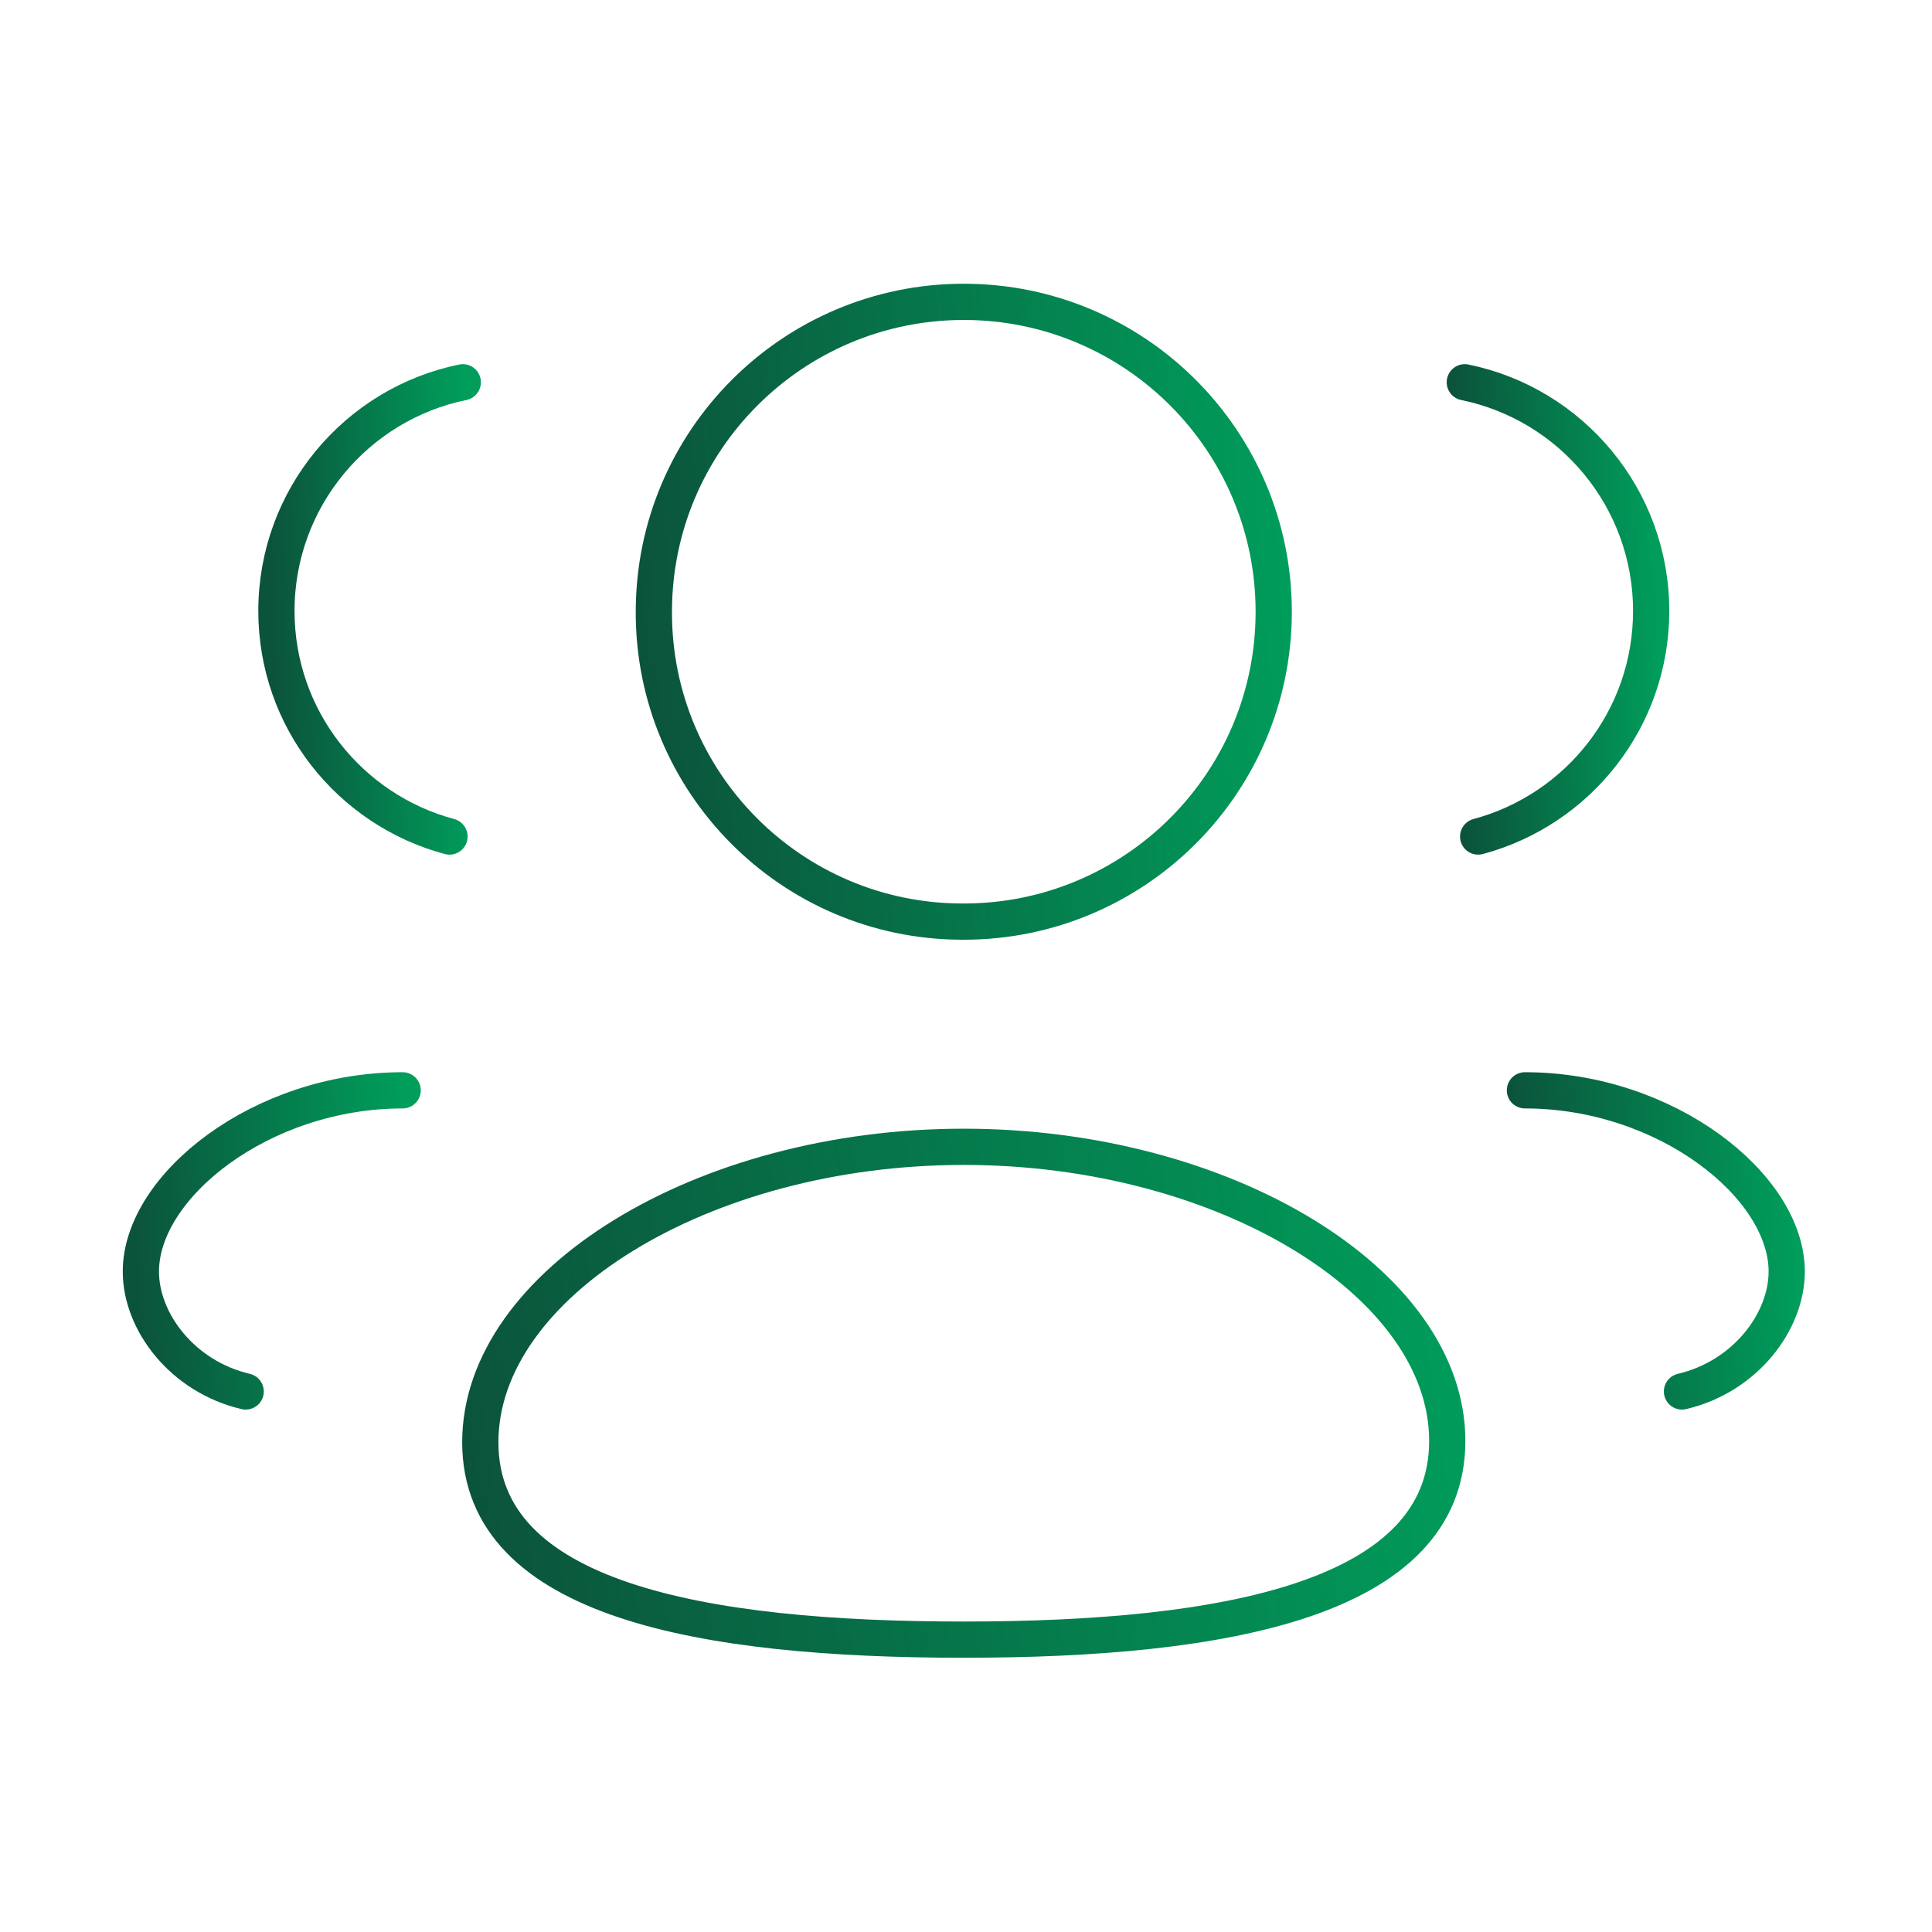 <?xml version="1.0" encoding="UTF-8"?>
<svg xmlns="http://www.w3.org/2000/svg" width="80" height="80" viewBox="0 0 80 80" fill="none">
  <path fill-rule="evenodd" clip-rule="evenodd" d="M39.908 67.894C29.112 67.894 19.888 66.261 19.888 59.721C19.888 53.181 29.052 47.487 39.908 47.487C50.705 47.487 59.928 53.127 59.928 59.664C59.928 66.201 50.765 67.894 39.908 67.894Z" stroke="url(#paint0_linear_5034_45254)" stroke-width="1.5" stroke-linecap="round" stroke-linejoin="round"></path>
  <path fill-rule="evenodd" clip-rule="evenodd" d="M39.908 38.162C46.995 38.162 52.742 32.419 52.742 25.332C52.742 18.246 46.995 12.499 39.908 12.499C32.822 12.499 27.075 18.246 27.075 25.332C27.055 32.392 32.755 38.139 39.818 38.162H39.908Z" stroke="url(#paint1_linear_5034_45254)" stroke-width="1.5" stroke-linecap="round" stroke-linejoin="round"></path>
  <path d="M61.207 34.639C65.331 33.535 68.371 29.775 68.371 25.299C68.371 20.629 65.061 16.729 60.654 15.829" stroke="url(#paint2_linear_5034_45254)" stroke-width="1.5" stroke-linecap="round" stroke-linejoin="round"></path>
  <path d="M63.144 45.148C68.991 45.148 73.984 49.111 73.984 52.651C73.984 54.735 72.261 57.005 69.647 57.618" stroke="url(#paint3_linear_5034_45254)" stroke-width="1.5" stroke-linecap="round" stroke-linejoin="round"></path>
  <path d="M18.613 34.639C14.486 33.535 11.446 29.775 11.446 25.299C11.446 20.629 14.759 16.729 19.163 15.829" stroke="url(#paint4_linear_5034_45254)" stroke-width="1.5" stroke-linecap="round" stroke-linejoin="round"></path>
  <path d="M16.673 45.148C10.826 45.148 5.833 49.111 5.833 52.651C5.833 54.735 7.556 57.005 10.173 57.618" stroke="url(#paint5_linear_5034_45254)" stroke-width="1.5" stroke-linecap="round" stroke-linejoin="round"></path>
  <defs>
    <linearGradient id="paint0_linear_5034_45254" x1="19.888" y1="67.894" x2="61.977" y2="61.92" gradientUnits="userSpaceOnUse">
      <stop stop-color="#0B533B"></stop>
      <stop offset="1" stop-color="#009D5B"></stop>
    </linearGradient>
    <linearGradient id="paint1_linear_5034_45254" x1="27.075" y1="38.162" x2="54.455" y2="36.181" gradientUnits="userSpaceOnUse">
      <stop stop-color="#0B533B"></stop>
      <stop offset="1" stop-color="#009D5B"></stop>
    </linearGradient>
    <linearGradient id="paint2_linear_5034_45254" x1="60.654" y1="34.639" x2="68.922" y2="34.393" gradientUnits="userSpaceOnUse">
      <stop stop-color="#0B533B"></stop>
      <stop offset="1" stop-color="#009D5B"></stop>
    </linearGradient>
    <linearGradient id="paint3_linear_5034_45254" x1="63.144" y1="57.618" x2="74.722" y2="56.89" gradientUnits="userSpaceOnUse">
      <stop stop-color="#0B533B"></stop>
      <stop offset="1" stop-color="#009D5B"></stop>
    </linearGradient>
    <linearGradient id="paint4_linear_5034_45254" x1="11.446" y1="34.639" x2="19.714" y2="34.393" gradientUnits="userSpaceOnUse">
      <stop stop-color="#0B533B"></stop>
      <stop offset="1" stop-color="#009D5B"></stop>
    </linearGradient>
    <linearGradient id="paint5_linear_5034_45254" x1="5.833" y1="57.618" x2="17.411" y2="56.89" gradientUnits="userSpaceOnUse">
      <stop stop-color="#0B533B"></stop>
      <stop offset="1" stop-color="#009D5B"></stop>
    </linearGradient>
  </defs>
</svg>

